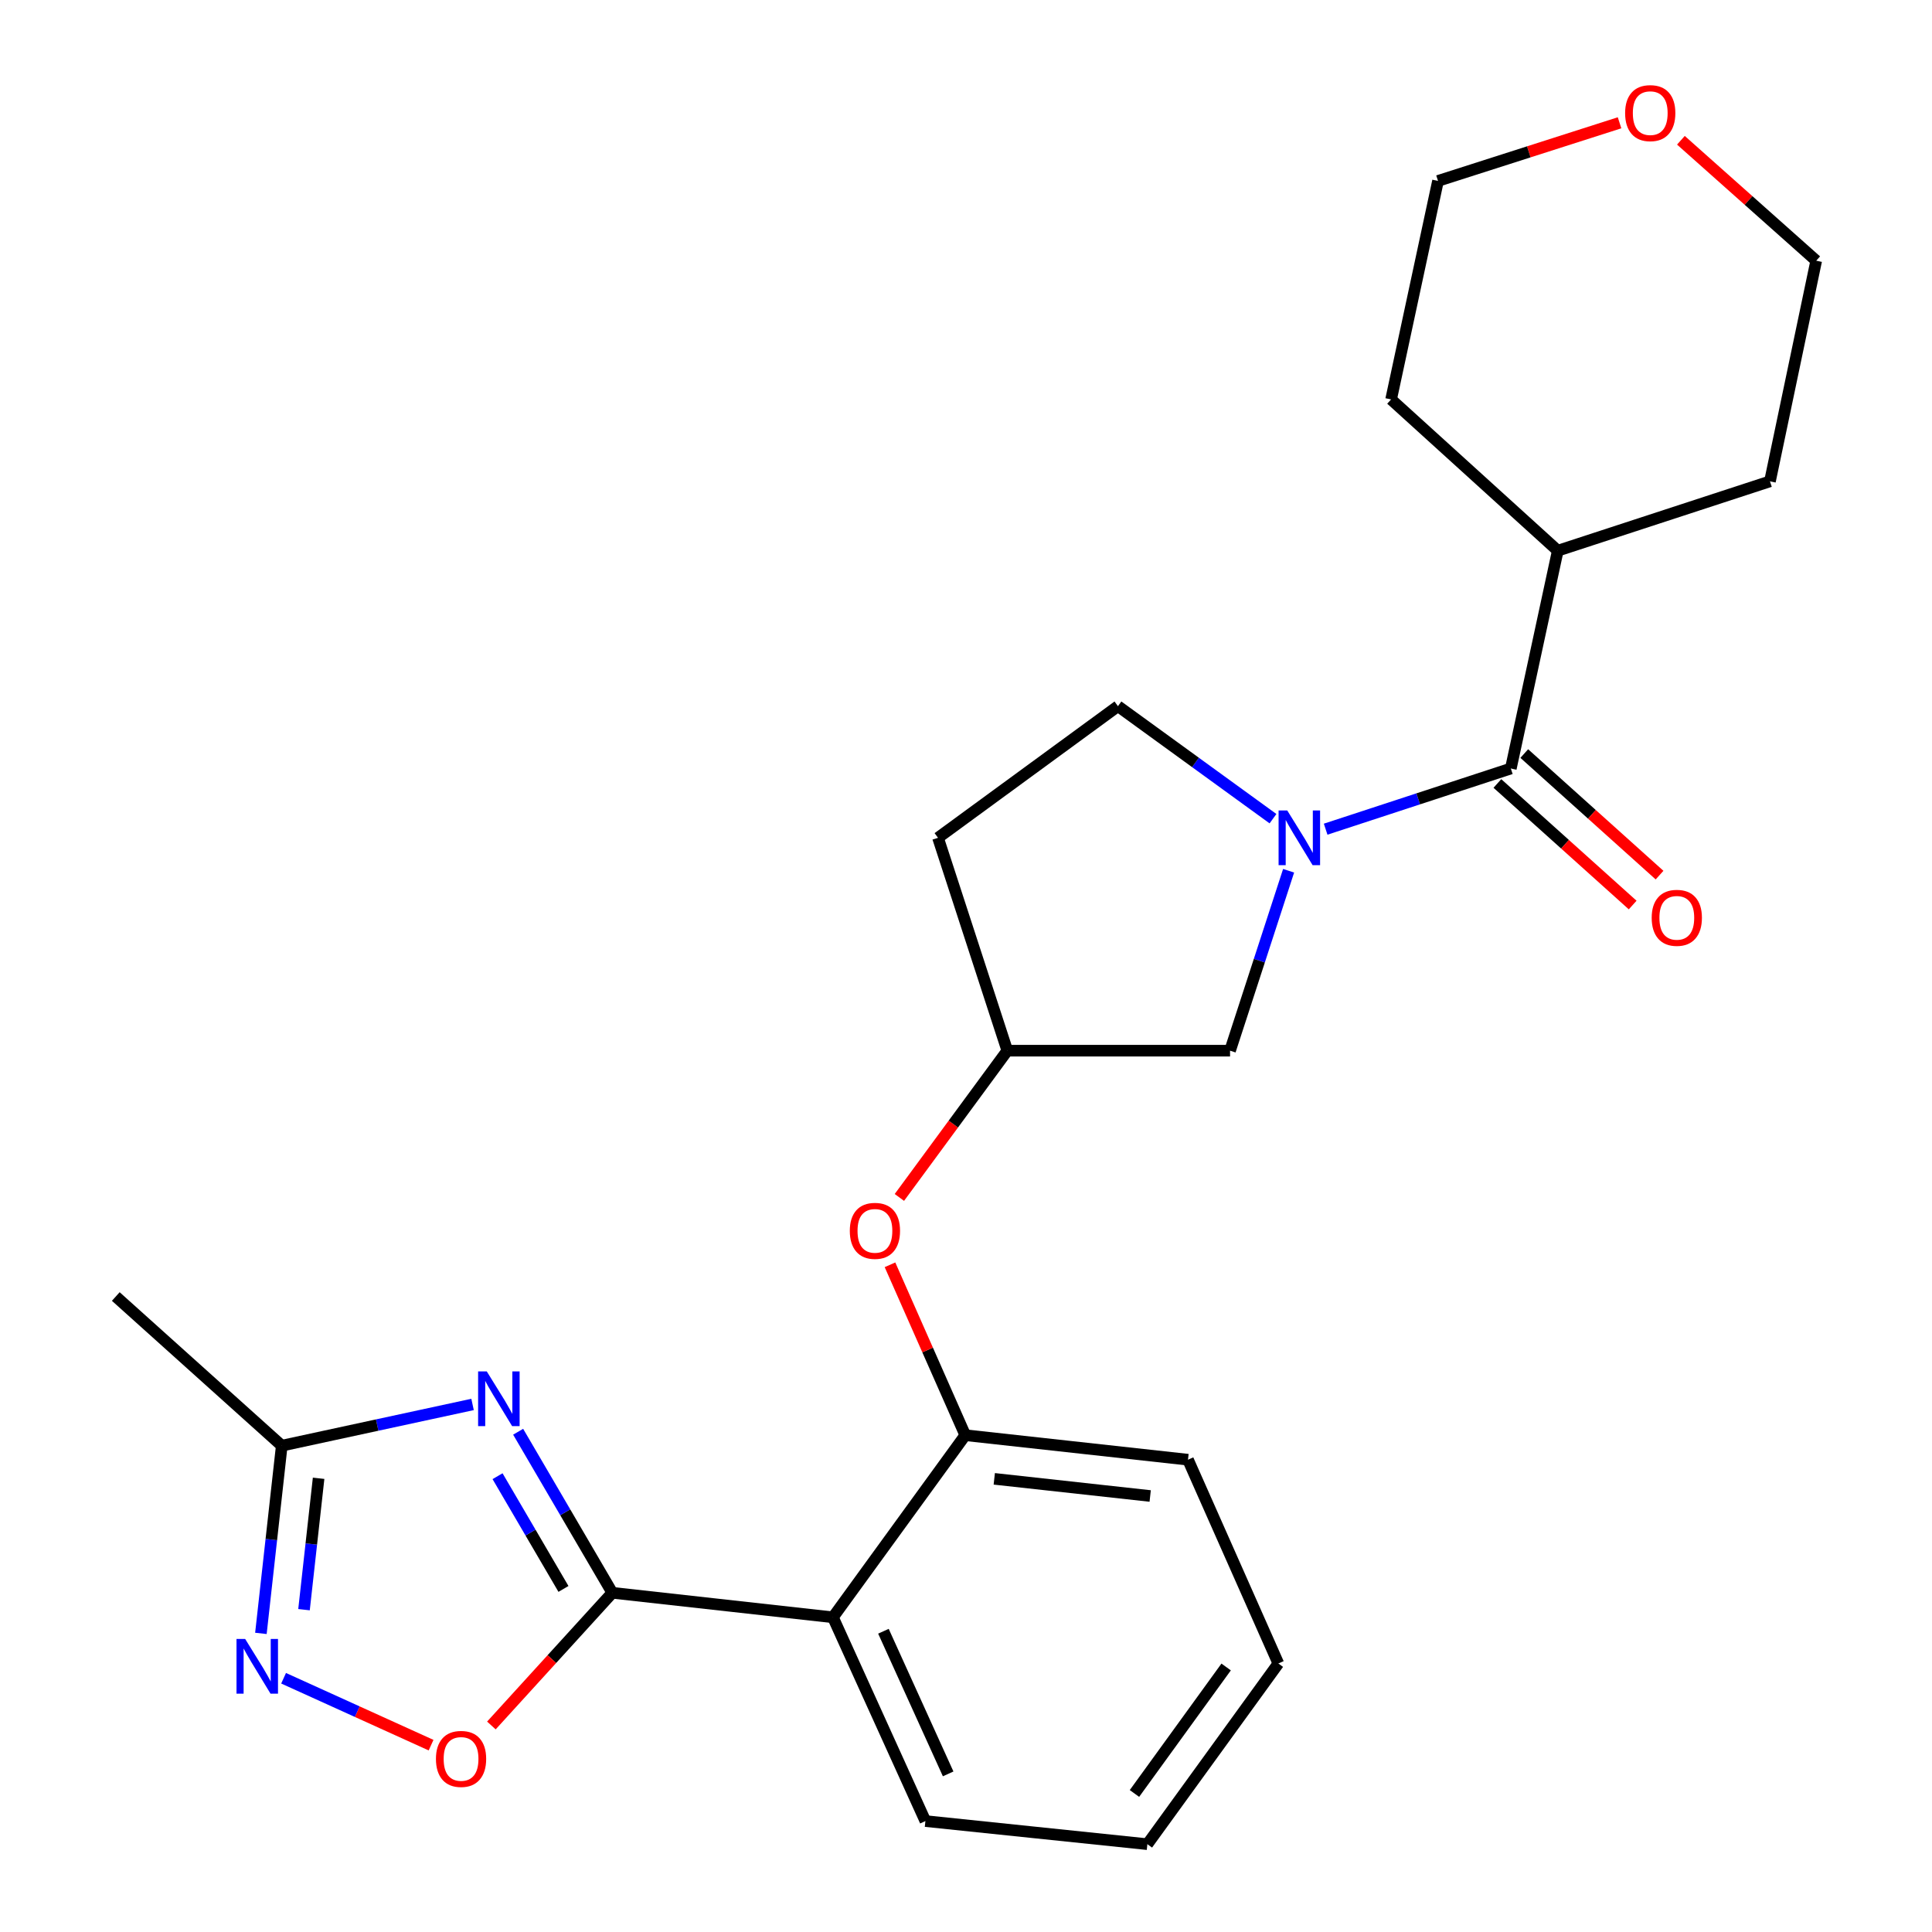 <?xml version='1.0' encoding='iso-8859-1'?>
<svg version='1.1' baseProfile='full'
              xmlns='http://www.w3.org/2000/svg'
                      xmlns:rdkit='http://www.rdkit.org/xml'
                      xmlns:xlink='http://www.w3.org/1999/xlink'
                  xml:space='preserve'
width='1000px' height='1000px' viewBox='0 0 1000 1000'>
<!-- END OF HEADER -->
<rect style='opacity:1.0;fill:#FFFFFF;stroke:none' width='1000' height='1000' x='0' y='0'> </rect>
<path class='bond-0' d='M 316.929,824.421 L 292.56,782.744' style='fill:none;fill-rule:evenodd;stroke:#000000;stroke-width:6px;stroke-linecap:butt;stroke-linejoin:miter;stroke-opacity:1' />
<path class='bond-0' d='M 292.56,782.744 L 268.191,741.066' style='fill:none;fill-rule:evenodd;stroke:#0000FF;stroke-width:6px;stroke-linecap:butt;stroke-linejoin:miter;stroke-opacity:1' />
<path class='bond-0' d='M 291.647,822.426 L 274.588,793.252' style='fill:none;fill-rule:evenodd;stroke:#000000;stroke-width:6px;stroke-linecap:butt;stroke-linejoin:miter;stroke-opacity:1' />
<path class='bond-0' d='M 274.588,793.252 L 257.53,764.077' style='fill:none;fill-rule:evenodd;stroke:#0000FF;stroke-width:6px;stroke-linecap:butt;stroke-linejoin:miter;stroke-opacity:1' />
<path class='bond-2' d='M 316.929,824.421 L 431.127,837.109' style='fill:none;fill-rule:evenodd;stroke:#000000;stroke-width:6px;stroke-linecap:butt;stroke-linejoin:miter;stroke-opacity:1' />
<path class='bond-5' d='M 316.929,824.421 L 285.634,858.763' style='fill:none;fill-rule:evenodd;stroke:#000000;stroke-width:6px;stroke-linecap:butt;stroke-linejoin:miter;stroke-opacity:1' />
<path class='bond-5' d='M 285.634,858.763 L 254.339,893.105' style='fill:none;fill-rule:evenodd;stroke:#FF0000;stroke-width:6px;stroke-linecap:butt;stroke-linejoin:miter;stroke-opacity:1' />
<path class='bond-6' d='M 244.597,726.94 L 195.218,737.613' style='fill:none;fill-rule:evenodd;stroke:#0000FF;stroke-width:6px;stroke-linecap:butt;stroke-linejoin:miter;stroke-opacity:1' />
<path class='bond-6' d='M 195.218,737.613 L 145.84,748.286' style='fill:none;fill-rule:evenodd;stroke:#000000;stroke-width:6px;stroke-linecap:butt;stroke-linejoin:miter;stroke-opacity:1' />
<path class='bond-1' d='M 666.983,450.702 L 651.826,497.266' style='fill:none;fill-rule:evenodd;stroke:#0000FF;stroke-width:6px;stroke-linecap:butt;stroke-linejoin:miter;stroke-opacity:1' />
<path class='bond-1' d='M 651.826,497.266 L 636.67,543.83' style='fill:none;fill-rule:evenodd;stroke:#000000;stroke-width:6px;stroke-linecap:butt;stroke-linejoin:miter;stroke-opacity:1' />
<path class='bond-3' d='M 686.155,429.183 L 734.079,413.481' style='fill:none;fill-rule:evenodd;stroke:#0000FF;stroke-width:6px;stroke-linecap:butt;stroke-linejoin:miter;stroke-opacity:1' />
<path class='bond-3' d='M 734.079,413.481 L 782.003,397.78' style='fill:none;fill-rule:evenodd;stroke:#000000;stroke-width:6px;stroke-linecap:butt;stroke-linejoin:miter;stroke-opacity:1' />
<path class='bond-27' d='M 658.895,423.747 L 618.77,394.629' style='fill:none;fill-rule:evenodd;stroke:#0000FF;stroke-width:6px;stroke-linecap:butt;stroke-linejoin:miter;stroke-opacity:1' />
<path class='bond-27' d='M 618.77,394.629 L 578.646,365.512' style='fill:none;fill-rule:evenodd;stroke:#000000;stroke-width:6px;stroke-linecap:butt;stroke-linejoin:miter;stroke-opacity:1' />
<path class='bond-7' d='M 431.127,837.109 L 499.618,742.85' style='fill:none;fill-rule:evenodd;stroke:#000000;stroke-width:6px;stroke-linecap:butt;stroke-linejoin:miter;stroke-opacity:1' />
<path class='bond-16' d='M 431.127,837.109 L 478.985,942.587' style='fill:none;fill-rule:evenodd;stroke:#000000;stroke-width:6px;stroke-linecap:butt;stroke-linejoin:miter;stroke-opacity:1' />
<path class='bond-16' d='M 457.264,844.329 L 490.764,918.163' style='fill:none;fill-rule:evenodd;stroke:#000000;stroke-width:6px;stroke-linecap:butt;stroke-linejoin:miter;stroke-opacity:1' />
<path class='bond-11' d='M 775.045,405.522 L 810.056,436.984' style='fill:none;fill-rule:evenodd;stroke:#000000;stroke-width:6px;stroke-linecap:butt;stroke-linejoin:miter;stroke-opacity:1' />
<path class='bond-11' d='M 810.056,436.984 L 845.067,468.445' style='fill:none;fill-rule:evenodd;stroke:#FF0000;stroke-width:6px;stroke-linecap:butt;stroke-linejoin:miter;stroke-opacity:1' />
<path class='bond-11' d='M 788.96,390.038 L 823.971,421.499' style='fill:none;fill-rule:evenodd;stroke:#000000;stroke-width:6px;stroke-linecap:butt;stroke-linejoin:miter;stroke-opacity:1' />
<path class='bond-11' d='M 823.971,421.499 L 858.981,452.961' style='fill:none;fill-rule:evenodd;stroke:#FF0000;stroke-width:6px;stroke-linecap:butt;stroke-linejoin:miter;stroke-opacity:1' />
<path class='bond-13' d='M 782.003,397.78 L 806.302,285.039' style='fill:none;fill-rule:evenodd;stroke:#000000;stroke-width:6px;stroke-linecap:butt;stroke-linejoin:miter;stroke-opacity:1' />
<path class='bond-4' d='M 146.788,868.658 L 184.954,885.974' style='fill:none;fill-rule:evenodd;stroke:#0000FF;stroke-width:6px;stroke-linecap:butt;stroke-linejoin:miter;stroke-opacity:1' />
<path class='bond-4' d='M 184.954,885.974 L 223.12,903.289' style='fill:none;fill-rule:evenodd;stroke:#FF0000;stroke-width:6px;stroke-linecap:butt;stroke-linejoin:miter;stroke-opacity:1' />
<path class='bond-25' d='M 135.045,845.44 L 140.442,796.863' style='fill:none;fill-rule:evenodd;stroke:#0000FF;stroke-width:6px;stroke-linecap:butt;stroke-linejoin:miter;stroke-opacity:1' />
<path class='bond-25' d='M 140.442,796.863 L 145.84,748.286' style='fill:none;fill-rule:evenodd;stroke:#000000;stroke-width:6px;stroke-linecap:butt;stroke-linejoin:miter;stroke-opacity:1' />
<path class='bond-25' d='M 157.355,833.166 L 161.133,799.162' style='fill:none;fill-rule:evenodd;stroke:#0000FF;stroke-width:6px;stroke-linecap:butt;stroke-linejoin:miter;stroke-opacity:1' />
<path class='bond-25' d='M 161.133,799.162 L 164.911,765.158' style='fill:none;fill-rule:evenodd;stroke:#000000;stroke-width:6px;stroke-linecap:butt;stroke-linejoin:miter;stroke-opacity:1' />
<path class='bond-18' d='M 145.84,748.286 L 59.931,671.074' style='fill:none;fill-rule:evenodd;stroke:#000000;stroke-width:6px;stroke-linecap:butt;stroke-linejoin:miter;stroke-opacity:1' />
<path class='bond-8' d='M 499.618,742.85 L 480.138,698.752' style='fill:none;fill-rule:evenodd;stroke:#000000;stroke-width:6px;stroke-linecap:butt;stroke-linejoin:miter;stroke-opacity:1' />
<path class='bond-8' d='M 480.138,698.752 L 460.657,654.655' style='fill:none;fill-rule:evenodd;stroke:#FF0000;stroke-width:6px;stroke-linecap:butt;stroke-linejoin:miter;stroke-opacity:1' />
<path class='bond-17' d='M 499.618,742.85 L 614.904,755.537' style='fill:none;fill-rule:evenodd;stroke:#000000;stroke-width:6px;stroke-linecap:butt;stroke-linejoin:miter;stroke-opacity:1' />
<path class='bond-17' d='M 514.634,765.446 L 595.334,774.327' style='fill:none;fill-rule:evenodd;stroke:#000000;stroke-width:6px;stroke-linecap:butt;stroke-linejoin:miter;stroke-opacity:1' />
<path class='bond-12' d='M 465.517,619.79 L 493.451,581.81' style='fill:none;fill-rule:evenodd;stroke:#FF0000;stroke-width:6px;stroke-linecap:butt;stroke-linejoin:miter;stroke-opacity:1' />
<path class='bond-12' d='M 493.451,581.81 L 521.385,543.83' style='fill:none;fill-rule:evenodd;stroke:#000000;stroke-width:6px;stroke-linecap:butt;stroke-linejoin:miter;stroke-opacity:1' />
<path class='bond-9' d='M 636.67,543.83 L 521.385,543.83' style='fill:none;fill-rule:evenodd;stroke:#000000;stroke-width:6px;stroke-linecap:butt;stroke-linejoin:miter;stroke-opacity:1' />
<path class='bond-10' d='M 578.646,365.512 L 485.508,433.645' style='fill:none;fill-rule:evenodd;stroke:#000000;stroke-width:6px;stroke-linecap:butt;stroke-linejoin:miter;stroke-opacity:1' />
<path class='bond-14' d='M 521.385,543.83 L 485.508,433.645' style='fill:none;fill-rule:evenodd;stroke:#000000;stroke-width:6px;stroke-linecap:butt;stroke-linejoin:miter;stroke-opacity:1' />
<path class='bond-21' d='M 806.302,285.039 L 720.035,206.74' style='fill:none;fill-rule:evenodd;stroke:#000000;stroke-width:6px;stroke-linecap:butt;stroke-linejoin:miter;stroke-opacity:1' />
<path class='bond-22' d='M 806.302,285.039 L 916.128,249.14' style='fill:none;fill-rule:evenodd;stroke:#000000;stroke-width:6px;stroke-linecap:butt;stroke-linejoin:miter;stroke-opacity:1' />
<path class='bond-15' d='M 870.035,72.602 L 905.052,103.771' style='fill:none;fill-rule:evenodd;stroke:#FF0000;stroke-width:6px;stroke-linecap:butt;stroke-linejoin:miter;stroke-opacity:1' />
<path class='bond-15' d='M 905.052,103.771 L 940.069,134.941' style='fill:none;fill-rule:evenodd;stroke:#000000;stroke-width:6px;stroke-linecap:butt;stroke-linejoin:miter;stroke-opacity:1' />
<path class='bond-28' d='M 838.277,63.556 L 791.294,78.598' style='fill:none;fill-rule:evenodd;stroke:#FF0000;stroke-width:6px;stroke-linecap:butt;stroke-linejoin:miter;stroke-opacity:1' />
<path class='bond-28' d='M 791.294,78.598 L 744.311,93.641' style='fill:none;fill-rule:evenodd;stroke:#000000;stroke-width:6px;stroke-linecap:butt;stroke-linejoin:miter;stroke-opacity:1' />
<path class='bond-23' d='M 478.985,942.587 L 593.878,954.545' style='fill:none;fill-rule:evenodd;stroke:#000000;stroke-width:6px;stroke-linecap:butt;stroke-linejoin:miter;stroke-opacity:1' />
<path class='bond-26' d='M 614.904,755.537 L 661.675,861.015' style='fill:none;fill-rule:evenodd;stroke:#000000;stroke-width:6px;stroke-linecap:butt;stroke-linejoin:miter;stroke-opacity:1' />
<path class='bond-19' d='M 744.311,93.641 L 720.035,206.74' style='fill:none;fill-rule:evenodd;stroke:#000000;stroke-width:6px;stroke-linecap:butt;stroke-linejoin:miter;stroke-opacity:1' />
<path class='bond-20' d='M 940.069,134.941 L 916.128,249.14' style='fill:none;fill-rule:evenodd;stroke:#000000;stroke-width:6px;stroke-linecap:butt;stroke-linejoin:miter;stroke-opacity:1' />
<path class='bond-24' d='M 593.878,954.545 L 661.675,861.015' style='fill:none;fill-rule:evenodd;stroke:#000000;stroke-width:6px;stroke-linecap:butt;stroke-linejoin:miter;stroke-opacity:1' />
<path class='bond-24' d='M 587.192,928.298 L 634.65,862.826' style='fill:none;fill-rule:evenodd;stroke:#000000;stroke-width:6px;stroke-linecap:butt;stroke-linejoin:miter;stroke-opacity:1' />
<path  class='atom-1' d='M 251.951 709.838
L 261.231 724.838
Q 262.151 726.318, 263.631 728.998
Q 265.111 731.678, 265.191 731.838
L 265.191 709.838
L 268.951 709.838
L 268.951 738.158
L 265.071 738.158
L 255.111 721.758
Q 253.951 719.838, 252.711 717.638
Q 251.511 715.438, 251.151 714.758
L 251.151 738.158
L 247.471 738.158
L 247.471 709.838
L 251.951 709.838
' fill='#0000FF'/>
<path  class='atom-2' d='M 666.275 419.485
L 675.555 434.485
Q 676.475 435.965, 677.955 438.645
Q 679.435 441.325, 679.515 441.485
L 679.515 419.485
L 683.275 419.485
L 683.275 447.805
L 679.395 447.805
L 669.435 431.405
Q 668.275 429.485, 667.035 427.285
Q 665.835 425.085, 665.475 424.405
L 665.475 447.805
L 661.795 447.805
L 661.795 419.485
L 666.275 419.485
' fill='#0000FF'/>
<path  class='atom-5' d='M 126.892 848.312
L 136.172 863.312
Q 137.092 864.792, 138.572 867.472
Q 140.052 870.152, 140.132 870.312
L 140.132 848.312
L 143.892 848.312
L 143.892 876.632
L 140.012 876.632
L 130.052 860.232
Q 128.892 858.312, 127.652 856.112
Q 126.452 853.912, 126.092 853.232
L 126.092 876.632
L 122.412 876.632
L 122.412 848.312
L 126.892 848.312
' fill='#0000FF'/>
<path  class='atom-6' d='M 225.642 910.41
Q 225.642 903.61, 229.002 899.81
Q 232.362 896.01, 238.642 896.01
Q 244.922 896.01, 248.282 899.81
Q 251.642 903.61, 251.642 910.41
Q 251.642 917.29, 248.242 921.21
Q 244.842 925.09, 238.642 925.09
Q 232.402 925.09, 229.002 921.21
Q 225.642 917.33, 225.642 910.41
M 238.642 921.89
Q 242.962 921.89, 245.282 919.01
Q 247.642 916.09, 247.642 910.41
Q 247.642 904.85, 245.282 902.05
Q 242.962 899.21, 238.642 899.21
Q 234.322 899.21, 231.962 902.01
Q 229.642 904.81, 229.642 910.41
Q 229.642 916.13, 231.962 919.01
Q 234.322 921.89, 238.642 921.89
' fill='#FF0000'/>
<path  class='atom-9' d='M 439.859 637.082
Q 439.859 630.282, 443.219 626.482
Q 446.579 622.682, 452.859 622.682
Q 459.139 622.682, 462.499 626.482
Q 465.859 630.282, 465.859 637.082
Q 465.859 643.962, 462.459 647.882
Q 459.059 651.762, 452.859 651.762
Q 446.619 651.762, 443.219 647.882
Q 439.859 644.002, 439.859 637.082
M 452.859 648.562
Q 457.179 648.562, 459.499 645.682
Q 461.859 642.762, 461.859 637.082
Q 461.859 631.522, 459.499 628.722
Q 457.179 625.882, 452.859 625.882
Q 448.539 625.882, 446.179 628.682
Q 443.859 631.482, 443.859 637.082
Q 443.859 642.802, 446.179 645.682
Q 448.539 648.562, 452.859 648.562
' fill='#FF0000'/>
<path  class='atom-12' d='M 854.912 475.06
Q 854.912 468.26, 858.272 464.46
Q 861.632 460.66, 867.912 460.66
Q 874.192 460.66, 877.552 464.46
Q 880.912 468.26, 880.912 475.06
Q 880.912 481.94, 877.512 485.86
Q 874.112 489.74, 867.912 489.74
Q 861.672 489.74, 858.272 485.86
Q 854.912 481.98, 854.912 475.06
M 867.912 486.54
Q 872.232 486.54, 874.552 483.66
Q 876.912 480.74, 876.912 475.06
Q 876.912 469.5, 874.552 466.7
Q 872.232 463.86, 867.912 463.86
Q 863.592 463.86, 861.232 466.66
Q 858.912 469.46, 858.912 475.06
Q 858.912 480.78, 861.232 483.66
Q 863.592 486.54, 867.912 486.54
' fill='#FF0000'/>
<path  class='atom-16' d='M 841.16 58.55
Q 841.16 51.75, 844.52 47.95
Q 847.88 44.15, 854.16 44.15
Q 860.44 44.15, 863.8 47.95
Q 867.16 51.75, 867.16 58.55
Q 867.16 65.43, 863.76 69.35
Q 860.36 73.23, 854.16 73.23
Q 847.92 73.23, 844.52 69.35
Q 841.16 65.47, 841.16 58.55
M 854.16 70.03
Q 858.48 70.03, 860.8 67.15
Q 863.16 64.23, 863.16 58.55
Q 863.16 52.99, 860.8 50.19
Q 858.48 47.35, 854.16 47.35
Q 849.84 47.35, 847.48 50.15
Q 845.16 52.95, 845.16 58.55
Q 845.16 64.27, 847.48 67.15
Q 849.84 70.03, 854.16 70.03
' fill='#FF0000'/>
</svg>
